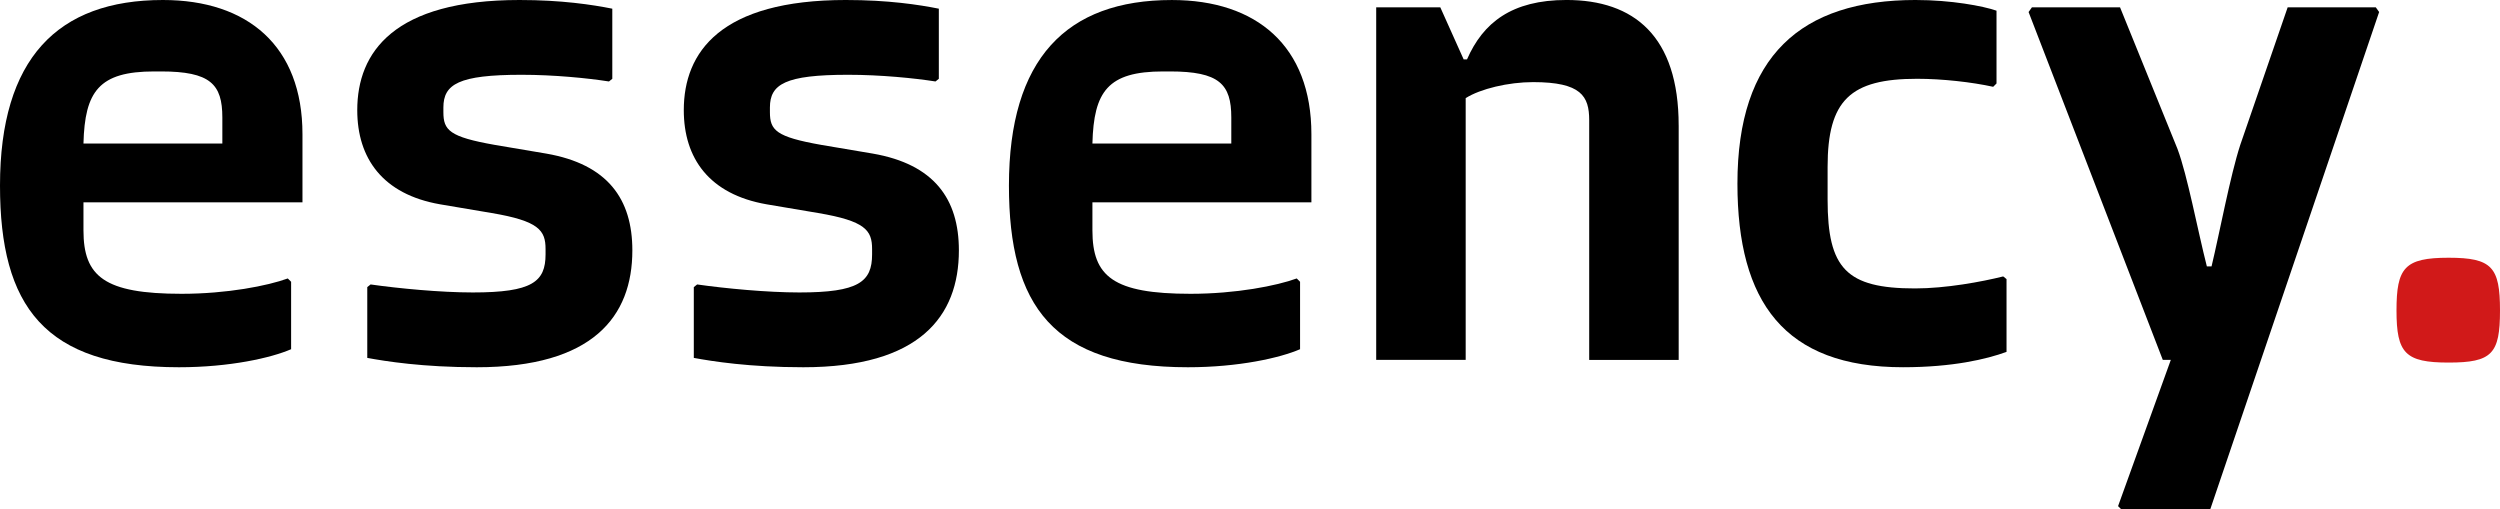 <?xml version="1.0" encoding="UTF-8"?>
<svg id="Warstwa_1" xmlns="http://www.w3.org/2000/svg" version="1.1" viewBox="0 0 1500 305.68">
  <!-- Generator: Adobe Illustrator 29.2.1, SVG Export Plug-In . SVG Version: 2.1.0 Build 116)  -->
  <defs>
    <style>
      .st0 {
        fill: #d11919;
      }
    </style>
  </defs>
  <path d="M50.08,121.39v16.83c0,27.64,12.42,38.06,58.89,38.06,27.24,0,51.68-4.81,63.7-9.21l2,2v40.46c-12.02,5.21-36.86,10.82-67.31,10.82C26.44,220.35,0,183.49,0,111.37,0,35.25,34.45,0,97.75,0c50.88,0,83.73,27.64,83.73,80.53v40.86H50.08ZM50.08,86.13h83.33v-15.63c0-20.03-7.21-27.64-36.86-27.64h-4c-33.25,0-41.67,12.02-42.47,43.27Z"/>
  <path d="M311.69,0c25.24,0,43.67,2.81,55.69,5.21v42.07l-2,1.6c-12.82-2-32.85-4.01-52.48-4.01-37.66,0-46.87,5.61-46.87,19.63v2.81c0,10.82,3.6,14.82,30.85,19.63l30.85,5.21c36.86,6.41,51.68,27.24,51.68,58.09,0,39.66-23.64,70.11-93.35,70.11-32.45,0-54.89-3.61-65.7-5.61v-42.47l2-1.6c16.83,2.4,42.07,4.81,61.3,4.81,35.66,0,43.67-6.41,43.67-22.84v-3.21c0-11.22-4.01-16.83-32.45-21.63l-30.85-5.21c-34.46-6.01-49.68-27.64-49.68-56.49C214.34,31.25,236.37,0,311.69,0Z"/>
  <path d="M507.61,0c25.24,0,43.67,2.81,55.69,5.21v42.07l-2,1.6c-12.82-2-32.85-4.01-52.48-4.01-37.66,0-46.87,5.61-46.87,19.63v2.81c0,10.82,3.6,14.82,30.85,19.63l30.85,5.21c36.86,6.41,51.68,27.24,51.68,58.09,0,39.66-23.64,70.11-93.35,70.11-32.45,0-54.89-3.61-65.7-5.61v-42.47l2-1.6c16.83,2.4,42.07,4.81,61.3,4.81,35.66,0,43.67-6.41,43.67-22.84v-3.21c0-11.22-4.01-16.83-32.45-21.63l-30.85-5.21c-34.46-6.01-49.68-27.64-49.68-56.49,0-34.86,22.03-66.1,97.35-66.1Z"/>
  <path d="M655.45,121.39v16.83c0,27.64,12.42,38.06,58.89,38.06,27.24,0,51.68-4.81,63.7-9.21l2,2v40.46c-12.02,5.21-36.86,10.82-67.31,10.82-80.93,0-107.37-36.86-107.37-108.97,0-76.12,34.45-111.37,97.75-111.37,50.88,0,83.73,27.64,83.73,80.53v40.86h-131.41ZM655.45,86.13h83.33v-15.63c0-20.03-7.21-27.64-36.86-27.64h-4c-33.25,0-41.67,12.02-42.47,43.27Z"/>
  <path d="M1007.21,75.32v140.62h-53.69V72.11c0-14.42-4.81-22.84-33.65-22.84-14.82,0-31.65,4.01-40.46,9.61v157.05h-53.69V4.4h38.46l14.02,31.25h2c9.61-22.03,26.84-35.66,59.69-35.66,40.46,0,67.31,21.63,67.31,75.32Z"/>
  <path d="M1149.43,0c21.24,0,40.46,3.61,48.48,6.41v43.67l-2,2c-12.82-2.81-30.45-4.81-45.67-4.81-40.06,0-53.68,12.82-53.68,52.88v19.63c0,41.26,11.22,53.28,52.48,53.28,18.43,0,40.06-4,52.88-7.21l2,1.6v43.67c-12.02,4.41-32.45,9.22-62.1,9.22-71.31,0-99.36-39.26-99.36-110.18,0-76.52,38.06-110.17,106.97-110.17Z"/>
  <path d="M1427.48,7.21l-101.36,298.47h-53.28l-2-2,31.65-87.74h-4.81L1217.15,7.21l2-2.81h52.88l34.46,84.94c6.01,16.03,12.02,48.48,17.63,70.51h2.81c4.81-20.03,11.22-54.48,17.23-72.91l28.44-82.53h52.89l2,2.81Z"/>
  <path class="st0" d="M1469.15,154.64c26.04,0,30.85,5.61,30.85,31.65s-4.81,31.25-30.85,31.25-31.25-5.61-31.25-31.25,4.81-31.65,31.25-31.65Z"/>
</svg>